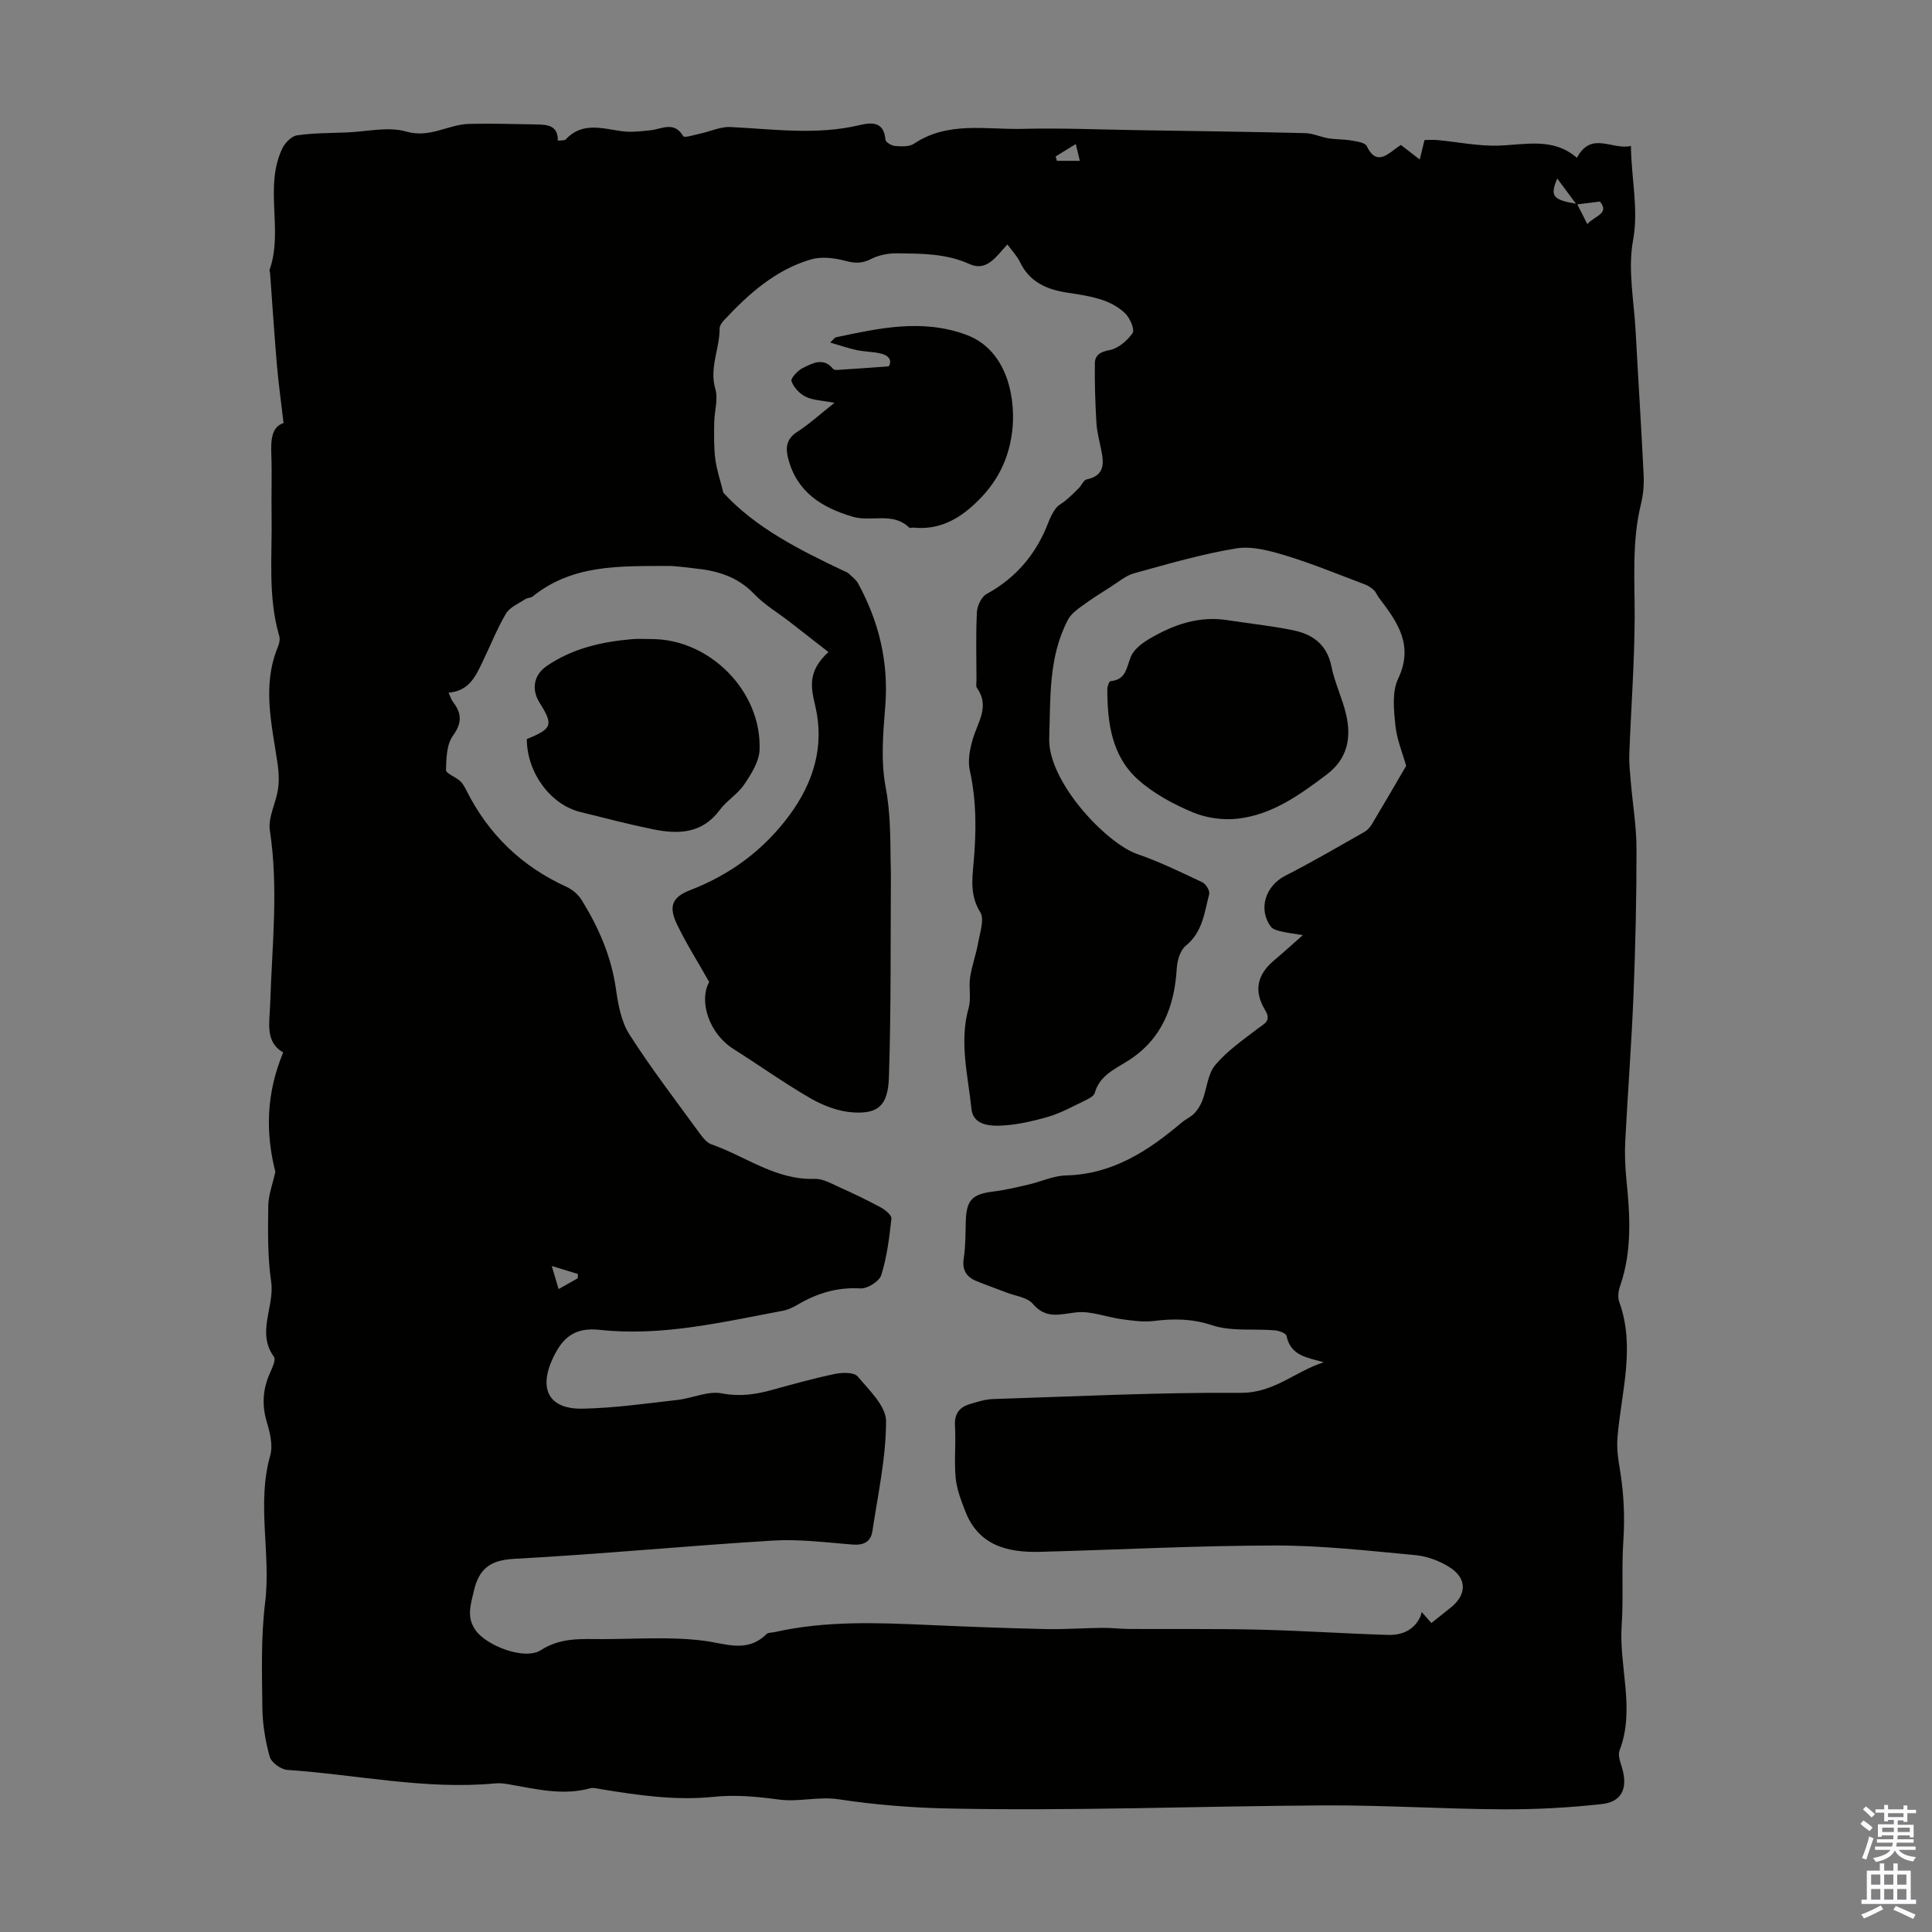 <svg enable-background="new 0 0 400 400" viewBox="0 0 400 400" xmlns="http://www.w3.org/2000/svg"><rect x="0" y="0" width="400" height="400" fill="#808080" stroke="none"/><g fill="#010100"><path d="m57.01 242.61c-2.07-8.15-1.9-16.23 1.62-24.71-3.81-2.2-2.81-6.19-2.69-10.1.37-11.94 1.76-23.88-.07-35.86-.41-2.66 1.23-5.6 1.67-8.45.26-1.68.21-3.47-.04-5.16-1.16-8.13-3.33-16.25.03-24.38.28-.68.49-1.58.29-2.25-2.41-8.23-1.44-16.66-1.59-25.02-.08-4.14.1-8.29-.05-12.42-.11-3.07-.02-5.87 2.53-6.67-.51-4.34-1.05-8.18-1.38-12.03-.54-6.35-.95-12.7-1.42-19.05-.02-.22-.15-.47-.09-.66 2.88-8.17-1.19-17.07 2.62-25.1.55-1.17 1.91-2.56 3.06-2.73 3.41-.5 6.89-.46 10.35-.6 4.11-.16 8.5-1.27 12.26-.18 4.91 1.42 8.68-1.49 13.03-1.59 4.59-.11 9.18.03 13.77.11 2.3.04 4.65.11 4.58 3.36.78-.1 1.4.01 1.63-.25 3.43-3.69 7.52-2.27 11.59-1.71 1.94.26 3.97.02 5.93-.18 2.39-.25 4.91-1.99 6.82 1.22.23.39 2.31-.28 3.52-.54 2.1-.45 4.21-1.46 6.27-1.36 8.93.44 17.84 1.72 26.74-.4 2.57-.61 5.02-.72 5.33 3.03.04.5 1.25 1.24 1.97 1.29 1.31.1 2.94.2 3.93-.46 7.03-4.71 14.93-2.89 22.5-3.08 7.94-.2 15.89.14 23.83.27 11.55.18 23.11.33 34.66.61 1.62.04 3.21.81 4.85 1.08 1.57.25 3.2.18 4.77.46 1.11.19 2.8.42 3.14 1.14 1.7 3.6 3.66 2.34 5.8.66.34-.27.72-.51 1.27-.89 1.21.93 2.41 1.86 3.9 3.01.34-1.4.62-2.55.99-4.03.78 0 1.75-.08 2.71.01 4.18.39 8.36 1.27 12.51 1.15 5.66-.17 11.39-1.76 16.33 2.52 3.04-5.64 7.28-1.52 11.19-2.46.06 6.84 1.64 12.98.42 19.65-1.09 6.01.22 12.46.55 18.71.53 9.95 1.18 19.89 1.66 29.83.1 1.98-.09 4.05-.56 5.97-1.89 7.72-1.28 15.53-1.3 23.35-.03 9.48-.76 18.95-1.11 28.43-.07 1.98.16 3.97.33 5.95.39 4.55 1.16 9.1 1.16 13.65.01 10.06-.22 20.13-.62 30.19-.4 10.05-1.18 20.08-1.7 30.13-.14 2.67-.05 5.37.22 8.03.76 7.48 1.23 14.91-1.31 22.2-.35.99-.51 2.3-.16 3.25 3.37 9.32.44 18.63-.35 27.86-.23 2.69.15 4.77.55 7.24.75 4.68.97 9.54.65 14.27-.4 5.89.04 11.86-.35 17.58-.59 8.66 2.86 17.35-.44 25.91-.38.97.15 2.39.5 3.53 1.26 4.2.05 7.11-4.14 7.57-6.85.76-13.78 1.13-20.68 1.09-12.29-.07-24.58-.88-36.87-.81-26.07.14-52.15 1.2-78.2.63-7.3-.16-14.89-.77-22.17-1.88-4.37-.67-8.36.61-12.55.03-4.41-.6-8.98-1.02-13.38-.56-7.92.82-15.61-.31-23.33-1.57-.77-.13-1.62-.38-2.32-.19-5.74 1.58-11.31.11-16.91-.84-.88-.15-1.79-.26-2.67-.18-14.52 1.37-28.75-1.82-43.12-2.79-1.31-.09-3.3-1.54-3.63-2.73-.91-3.27-1.48-6.74-1.52-10.14-.08-7.25-.31-14.58.57-21.74 1.25-10.16-1.8-20.4 1.06-30.51.59-2.08-.05-4.7-.71-6.9-1.05-3.51-.84-6.76.61-10.05.48-1.11 1.32-2.83.87-3.45-3.69-5.1.18-10.37-.58-15.55-.76-5.17-.66-10.49-.6-15.73.03-2.25.92-4.52 1.47-7.03zm269.39-200.28c-1.28-1.72-2.56-3.45-3.99-5.37-1.56 3.7-.92 4.41 4.11 5.26.63 1.24 1.25 2.48 2.12 4.18 1.53-1.75 4.66-2.13 2.62-4.67-1.94.24-3.4.42-4.86.6zm-233.53 101.09c.42.9.57 1.45.89 1.87 1.86 2.37 1.94 4.36 0 7.06-1.3 1.8-1.36 4.67-1.42 7.07-.02.71 1.93 1.4 2.86 2.23.56.5.97 1.22 1.32 1.91 4.56 9.14 11.46 15.81 20.77 20.05 1.23.56 2.45 1.61 3.16 2.76 3.48 5.65 6.1 11.61 7.06 18.3.46 3.26 1.09 6.82 2.81 9.51 4.51 7.06 9.64 13.73 14.57 20.51.64.88 1.45 1.9 2.4 2.23 7.09 2.48 13.33 7.44 21.4 7.15 1.65-.06 3.4.96 5.01 1.69 2.93 1.31 5.84 2.7 8.67 4.23.92.5 2.27 1.62 2.19 2.31-.43 3.94-.93 7.93-2.1 11.69-.4 1.29-2.86 2.84-4.3 2.76-4.81-.28-9.02 1-13.05 3.39-.95.56-2.01 1.05-3.09 1.25-12.52 2.35-25.01 5.34-37.86 3.94-5.1-.55-7.65 1.5-9.69 5.86-2.98 6.36-.89 10.61 6.19 10.46 6.55-.13 13.09-1.07 19.61-1.81 3.09-.35 6.31-1.91 9.16-1.36 3.74.72 7.02.23 10.48-.73 4.31-1.19 8.62-2.39 13-3.3 1.5-.31 3.9-.36 4.65.52 2.39 2.83 5.89 6.15 5.89 9.27-.01 7.61-1.7 15.23-2.84 22.83-.34 2.22-1.9 2.9-4.18 2.71-5.46-.44-10.97-1.15-16.41-.82-17.87 1.09-35.69 2.82-53.56 3.78-5.05.27-7.32 2.1-8.38 6.75-.64 2.79-1.51 5.3.34 7.98 2.25 3.27 10.21 6.33 13.55 4.18 4.18-2.69 8.49-2.29 12.91-2.29 6.94-.01 13.95-.54 20.78.33 4.67.6 9.02 2.6 13.06-1.39.34-.33 1.06-.26 1.61-.38 10.6-2.4 21.34-1.96 32.08-1.48 8.01.36 16.03.66 24.05.84 3.89.09 7.79-.21 11.69-.25 1.9-.02 3.79.22 5.69.23 8.92.05 17.84-.07 26.75.14 8.93.21 17.84.82 26.77 1.09 2.79.08 5.3-.89 6.66-3.67.14-.29.2-.63.33-1.07.94 1.08 1.44 1.64 2 2.28 1.41-1.12 2.73-2.16 4.03-3.21 3.3-2.65 3.39-5.99-.21-8.31-2.08-1.34-4.7-2.31-7.16-2.54-9.67-.9-19.38-2.01-29.07-1.99-16.19.02-32.39.88-48.58 1.31-6.77.18-12.8-1.29-15.55-8.5-.84-2.2-1.73-4.49-1.95-6.8-.33-3.55.07-7.17-.14-10.74-.15-2.45.82-3.86 3-4.52 1.59-.48 3.23-1.02 4.87-1.07 17.11-.55 34.22-1.4 51.33-1.29 6.91.04 11.31-4.5 17.15-6.32-3.32-1-6.84-1.24-7.72-5.5-.11-.53-1.57-1.05-2.44-1.12-4.34-.36-8.98.27-12.98-1.06-4.17-1.38-7.97-1.38-12.1-.87-2.14.26-4.39-.08-6.57-.37-3.19-.43-6.43-1.77-9.5-1.41-3.38.39-6.21 1.43-8.94-1.79-1.15-1.35-3.6-1.61-5.47-2.34-2.08-.81-4.18-1.53-6.24-2.38-2.1-.87-2.95-2.34-2.57-4.75.39-2.53.34-5.13.42-7.7.14-4.35 1.35-5.53 5.78-6.08 2.42-.3 4.81-.88 7.2-1.43 2.61-.6 5.17-1.83 7.78-1.89 9.59-.24 16.96-5.04 23.9-10.92.84-.71 1.92-1.16 2.66-1.94.72-.75 1.31-1.72 1.68-2.7.92-2.43 1.08-5.42 2.63-7.28 2.44-2.92 5.71-5.17 8.77-7.53 1.38-1.06 2.95-1.58 1.58-3.84-2.41-3.98-1.69-7.34 1.85-10.32 1.85-1.56 3.64-3.19 5.95-5.22-2.03-.34-3.35-.49-4.63-.8-.71-.17-1.6-.42-1.99-.95-2.7-3.63-1.1-8.47 2.97-10.54 5.56-2.83 10.95-5.99 16.38-9.07.64-.36 1.2-.99 1.58-1.63 2.42-4.04 4.77-8.11 7.08-12.05-.71-2.54-1.93-5.45-2.24-8.45-.32-3.18-.71-6.9.58-9.6 3.29-6.94-.14-11.72-3.92-16.69-.41-.53-.65-1.22-1.12-1.66-.53-.5-1.19-.93-1.86-1.18-5.4-2.03-10.75-4.25-16.26-5.93-3.32-1.01-7.05-2.05-10.35-1.52-7.14 1.16-14.15 3.23-21.15 5.15-1.71.47-3.21 1.77-4.77 2.76-2.03 1.28-4.06 2.56-5.99 3.98-1.1.8-2.33 1.71-2.93 2.86-4.07 7.73-3.61 16.17-3.89 24.56-.3 8.95 11.78 21.75 18.25 23.98 4.62 1.59 9.05 3.76 13.48 5.85.72.34 1.56 1.76 1.39 2.44-.99 3.81-1.36 7.87-4.86 10.7-1.14.93-1.75 3.03-1.85 4.64-.47 7.92-3.07 14.68-10 19.1-2.82 1.8-5.95 3.07-6.99 6.74-.19.66-1.25 1.19-2.02 1.56-2.52 1.2-5 2.6-7.66 3.37-3.29.95-6.73 1.73-10.12 1.83-2.23.07-5.39-.3-5.72-3.45-.71-6.95-2.57-13.87-.58-20.95.55-1.96-.01-4.21.3-6.28.36-2.43 1.24-4.78 1.67-7.2.37-2.12 1.34-4.86.43-6.32-2.06-3.31-1.71-6.59-1.4-9.98.59-6.49.67-12.91-.76-19.35-.47-2.11.03-4.61.69-6.75 1.06-3.43 3.44-6.61.8-10.32-.27-.38-.11-1.09-.11-1.65-.01-4.7-.15-9.41.09-14.1.07-1.3.94-3.14 1.99-3.72 6.17-3.38 10.32-8.34 12.81-14.84.4-1.04.9-2.08 1.57-2.95.55-.7 1.47-1.1 2.16-1.71.89-.77 1.74-1.58 2.56-2.42.58-.59.99-1.67 1.63-1.81 3.75-.78 3.6-3.3 3.01-6.14-.38-1.86-.88-3.73-.99-5.61-.24-4.1-.38-8.21-.32-12.31.03-1.68 1.12-2.36 3.06-2.72 1.78-.34 3.65-1.94 4.74-3.51.49-.71-.48-3.01-1.41-3.97-1.26-1.29-3.03-2.28-4.77-2.87-2.31-.78-4.78-1.16-7.21-1.52-4.28-.64-7.89-2.14-9.91-6.35-.61-1.27-1.65-2.33-2.61-3.65-2.28 2.44-4.24 5.7-7.85 4.06-4.91-2.23-10.01-2.16-15.13-2.22-1.79-.02-3.75.4-5.33 1.21-1.88.96-3.37.84-5.34.32-2.25-.6-4.93-.9-7.1-.25-7.29 2.17-12.82 7.1-17.9 12.55-.44.47-.94 1.14-.93 1.72.02 4.2-2.18 8.16-.88 12.57.62 2.09-.21 4.59-.24 6.91-.03 2.51-.09 5.05.22 7.53.29 2.29 1.06 4.51 1.68 7.01 6.74 7.35 15.96 11.93 25.29 16.35.2.1.44.16.59.31.69.68 1.56 1.28 2.01 2.11 4.33 7.94 6.36 16.34 5.62 25.48-.45 5.54-.94 11.3.08 16.67.97 5.13.98 10.14 1.03 15.24.01 1.01.07 2.01.06 3.02-.09 13.95.05 27.92-.41 41.86-.2 5.96-2.34 7.57-7.42 7.25-2.96-.18-6.09-1.36-8.7-2.85-5.51-3.17-10.7-6.89-16.08-10.29-5.11-3.23-7.18-9.96-5.01-13.86-2.45-4.35-4.81-8.05-6.69-11.98-1.74-3.64-1-5.59 2.74-7.03 8.36-3.23 15.23-8.31 20.55-15.5 5-6.77 7.32-14.31 5.37-22.61-.88-3.76-1.71-7.15 2.72-11.19-2.86-2.23-5.42-4.24-7.99-6.23-2.48-1.92-5.25-3.55-7.39-5.79-3.43-3.6-7.64-4.83-12.3-5.3-1.89-.19-3.79-.52-5.68-.51-9.73.06-19.58-.37-27.84 6.3-.41.33-1.1.28-1.55.57-1.4.94-3.24 1.67-4.02 3.01-1.92 3.26-3.3 6.82-4.96 10.23-1.38 2.81-2.68 5.76-6.92 6.14zm26.75 121.23c.01-.3.01-.59.02-.89-1.57-.48-3.14-.96-5.4-1.65.64 2.17.99 3.37 1.41 4.78 1.53-.86 2.75-1.55 3.97-2.24zm103.11-234.83c-1.62 1-2.9 1.79-4.18 2.58.09.3.18.6.28.9h4.74c-.31-1.25-.52-2.15-.84-3.48z"/><path d="m254.53 128.46c4.4.66 8.84 1.14 13.2 2.03 4.07.83 7.02 2.96 7.93 7.51.67 3.36 2.25 6.54 3.03 9.89 1.14 4.88.31 9.22-4.05 12.5-5.57 4.2-11.26 8.29-18.35 9.1-3.04.35-6.51-.12-9.33-1.3-4.02-1.69-8.08-3.87-11.31-6.75-5.47-4.87-6.39-11.77-6.39-18.75 0-.58.39-1.65.66-1.67 3.25-.27 3.3-2.84 4.22-5.08.61-1.48 2.27-2.75 3.75-3.63 5.1-3.03 10.53-4.92 16.64-3.85z"/><path d="m172.76 83.4c-2.54-.49-4.41-.51-5.93-1.25-1.26-.61-2.51-1.94-2.96-3.23-.21-.6 1.31-2.24 2.37-2.75 2-.97 4.23-2.26 6.26.22.24.29 1.06.19 1.6.15 3.08-.19 6.16-.42 9.9-.69.59-.86.44-2.17-1.66-2.66-1.61-.38-3.31-.36-4.93-.7-1.72-.36-3.39-.95-5.53-1.57.85-.8.99-1.04 1.16-1.08 8.94-1.89 17.79-3.89 26.95-.55 8.95 3.26 10.39 13.96 9.54 20.29-.87 6.55-3.85 11.45-8.67 15.59-3.37 2.9-7.15 4.51-11.66 4.07-.33-.03-.81.13-.99-.04-3.4-3.25-7.82-1.09-11.64-2.21-6.49-1.91-11.63-5.14-13.41-12.15-.56-2.21-.31-4.01 1.9-5.43 2.44-1.56 4.59-3.54 7.7-6.01z"/><path d="m109.07 153.01c5.3-2.15 5.54-2.9 2.63-7.55-1.72-2.74-1.19-5.72 1.48-7.56 5.32-3.65 11.38-5.03 17.69-5.57 1.33-.11 2.69-.02 4.03-.02 12.05 0 22.82 10.81 22.36 22.94-.09 2.44-1.72 5-3.17 7.15-1.35 2.01-3.64 3.36-5.09 5.32-3.67 4.95-8.65 5.03-13.88 3.96-5.03-1.03-10.01-2.34-14.99-3.57-6.15-1.52-11.04-8.13-11.06-15.1z"/></g><path d="m385.2 377.6.6-.7c.6.4 1.3.9 1.9 1.5l-.6.7c-.8-.5-1.4-1-1.9-1.5zm.3 7.1c.6-1.4 1.1-2.9 1.5-4.5.3.1.6.3.9.4-.5 1.4-1 2.9-1.5 4.4zm.2-10.1.6-.6c.7.5 1.3 1.1 1.9 1.6l-.7.7c-.6-.6-1.2-1.2-1.8-1.7zm8.4-.8h.8v.9h1.8v.7h-1.8v1.8h-.8v-.3h-1.2v.9h3.3v2.6h-.8v-.4h-2.5c0 .3 0 .6-.1.8h3.4v.7h-3.5c0 .3-.1.6-.1.8h4v.7h-3.5c.7.9 1.9 1.3 3.6 1.5-.2.2-.4.5-.6.9-1.9-.3-3.2-1.1-3.8-2.3-.5 1.1-1.8 2-3.9 2.4-.2-.3-.4-.5-.6-.8 1.9-.4 3.1-.9 3.6-1.7h-3.2v-.7h3.5c.1-.2.1-.5.2-.8h-3.3v-.7h3.4c0-.2 0-.5 0-.8h-2.4v.3h-.8v-2.6h3.3v-.9h-1.2v.3h-.8v-1.8h-1.8v-.7h1.8v-.9h.8v.9h3.2zm-4.4 5.5h2.4c0-.3 0-.6 0-.9h-2.4zm1.2-3.1h3.2v-.8h-3.2zm4.4 2.2h-2.4v.9h2.5v-.9z" fill="#fbfafc"/><path d="m389.2 385.8h.9v1.5h1.9v-1.5h.9v1.5h2.7v6h1.1v.9h-11.3v-.9h1.1v-6h2.7zm.2 8.7.5.8c-1.2.6-2.5 1.3-4 1.9-.2-.3-.3-.6-.6-.8 1.6-.6 3-1.3 4.1-1.9zm-2-4.3h1.9v-2.1h-1.9zm0 3.1h1.9v-2.2h-1.9zm2.7-3.1h1.9v-2.1h-1.9zm0 3.1h1.9v-2.2h-1.9zm2.4 1.3c1.4.6 2.7 1.2 4.1 1.8l-.5.9c-1.5-.7-2.8-1.4-4.1-1.9zm2.2-6.5h-1.9v2.1h1.9zm-1.9 5.2h1.9v-2.2h-1.9z" fill="#fbfafc"/></svg>